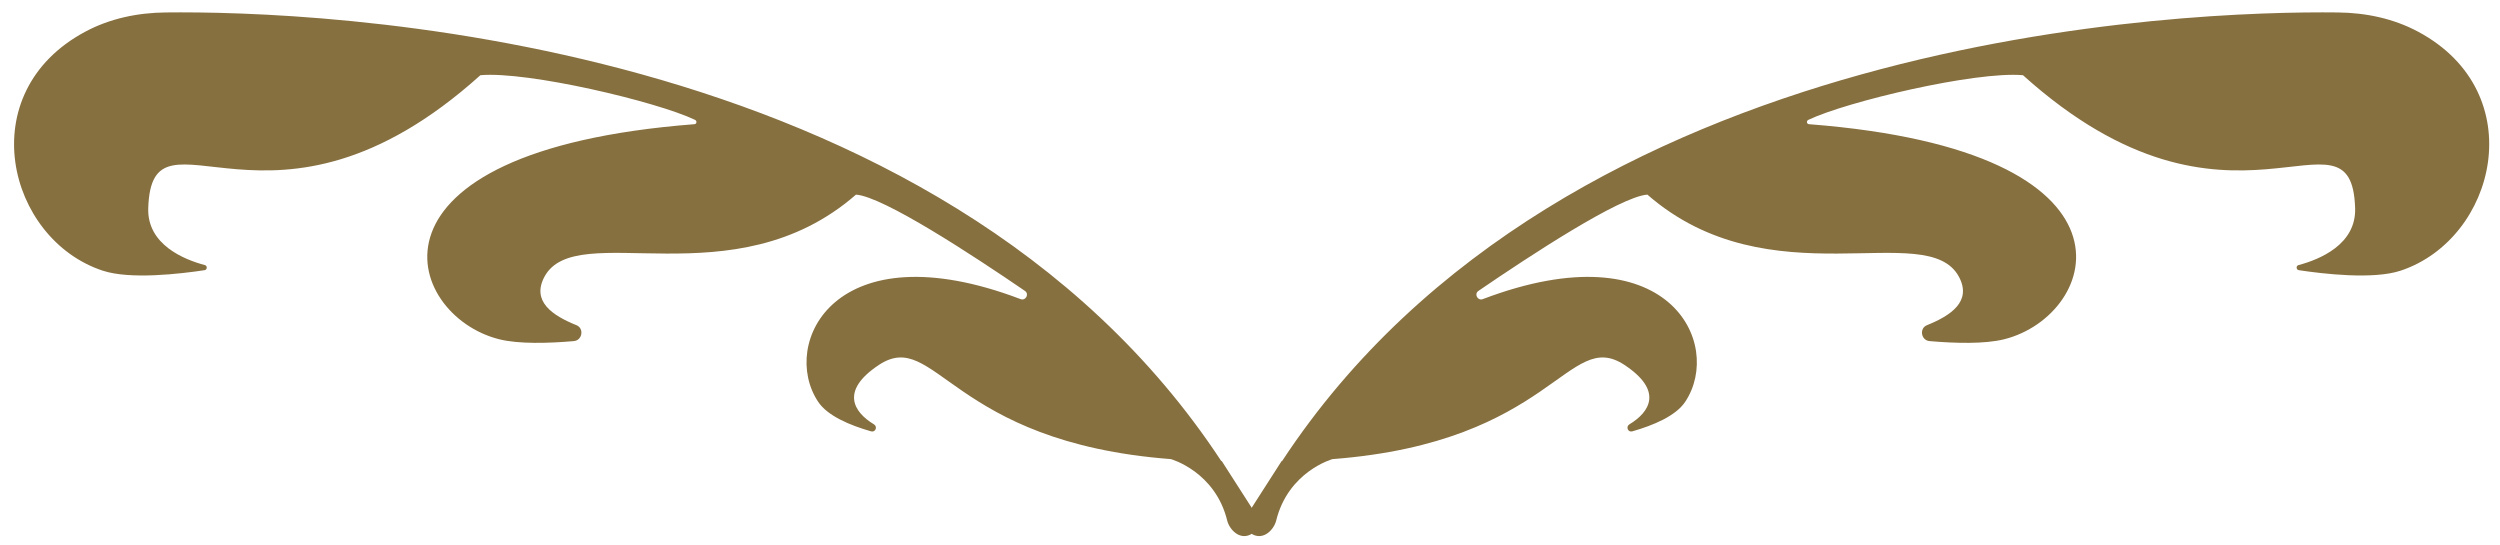 <svg width="101" height="22" viewBox="0 0 101 22" fill="none" xmlns="http://www.w3.org/2000/svg">
<path d="M49.339 18.626C37.889 1.205 12.592 0.435 6.697 0.503C5.563 0.513 4.438 0.747 3.439 1.283C-1.166 3.75 0.288 9.657 4.147 10.934C5.262 11.305 7.298 11.061 8.268 10.915C8.375 10.895 8.384 10.739 8.278 10.71C7.434 10.486 5.941 9.881 5.989 8.409C6.135 3.789 10.973 10.632 19.408 3.038C21.328 2.872 26.525 4.101 28.076 4.841C28.164 4.88 28.154 5.007 28.057 5.017C14.085 6.099 16.345 12.738 20.155 13.703C20.95 13.907 22.181 13.868 23.18 13.781C23.529 13.752 23.607 13.264 23.287 13.137C22.317 12.747 21.464 12.172 21.997 11.178C23.287 8.79 29.628 12.182 34.582 7.863C35.688 7.941 39.314 10.32 41.408 11.753C41.592 11.88 41.437 12.162 41.234 12.085C33.71 9.228 31.499 13.888 33.05 16.227C33.428 16.803 34.34 17.183 35.193 17.427C35.368 17.475 35.465 17.241 35.309 17.144C34.485 16.647 33.933 15.789 35.503 14.746C37.801 13.225 38.373 17.865 47.303 18.548C47.303 18.548 49.097 19.045 49.582 21.043C49.679 21.404 50.076 21.813 50.513 21.599C51.046 21.336 50.59 20.546 50.59 20.546L49.359 18.626H49.339Z" fill="#877040"/>
<path d="M51.797 18.626C63.248 1.205 88.544 0.435 94.439 0.503C95.574 0.513 96.698 0.747 97.697 1.283C102.293 3.75 100.848 9.647 96.989 10.934C95.874 11.305 93.838 11.061 92.869 10.915C92.762 10.895 92.752 10.739 92.859 10.71C93.703 10.486 95.196 9.881 95.147 8.409C95.002 3.789 90.164 10.632 81.728 3.038C79.808 2.872 74.612 4.101 73.06 4.841C72.973 4.88 72.983 5.007 73.08 5.017C87.051 6.099 84.792 12.738 80.982 13.703C80.187 13.907 78.955 13.868 77.957 13.781C77.608 13.752 77.53 13.264 77.85 13.137C78.82 12.747 79.673 12.172 79.139 11.178C77.85 8.79 71.509 12.182 66.554 7.863C65.449 7.941 61.823 10.32 59.728 11.753C59.544 11.88 59.699 12.162 59.903 12.085C67.427 9.228 69.638 13.888 68.086 16.227C67.708 16.803 66.797 17.183 65.944 17.427C65.769 17.475 65.672 17.241 65.827 17.144C66.651 16.647 67.204 15.789 65.633 14.746C63.335 13.225 62.763 17.865 53.834 18.548C53.834 18.548 52.04 19.045 51.555 21.043C51.458 21.404 51.06 21.813 50.624 21.599C50.091 21.336 50.547 20.546 50.547 20.546L51.778 18.626H51.797Z" fill="#877040"/>
</svg>
